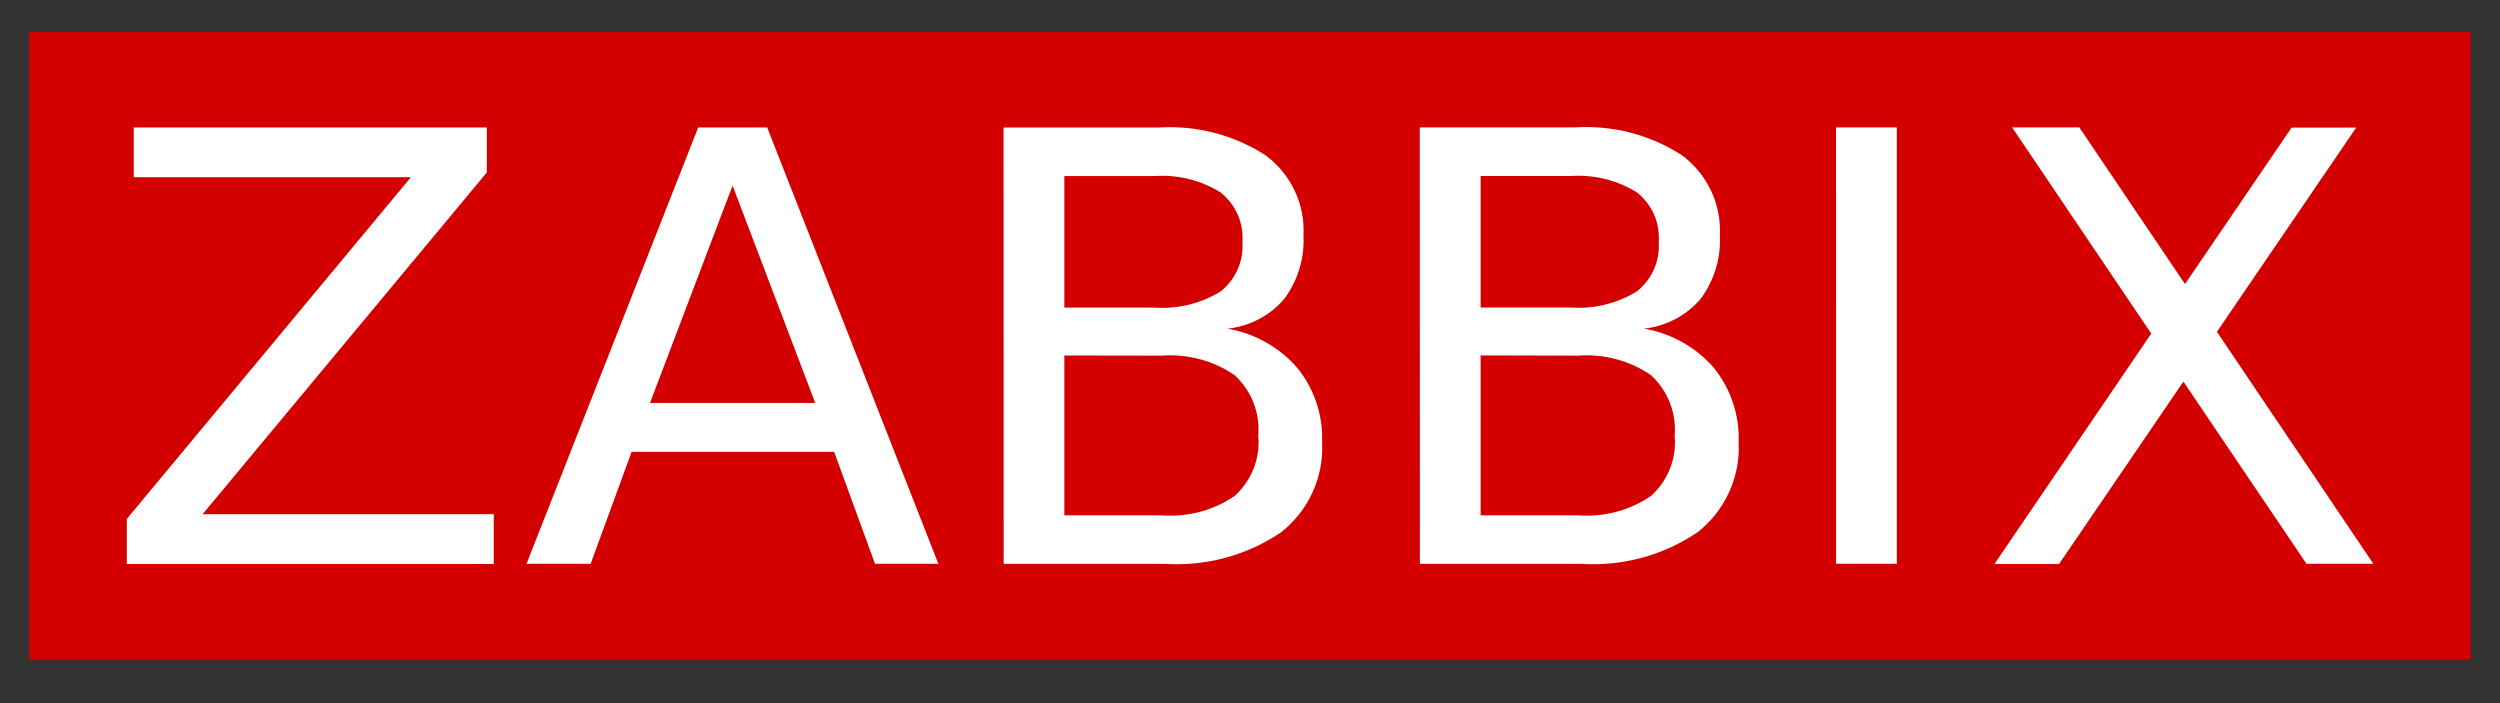 <svg width="64" height="18" viewBox="0 0 64 18" fill="none" xmlns="http://www.w3.org/2000/svg">
<rect x="0" y="0" width="64" height="18" fill="#333333" stroke="none"/>
<g clip-path="url(#clip0_18540_4409)">
<path d="M0.75 0.814H63.25V16.886H0.75V0.814Z" fill="#D40000"/>
<path d="M3.424 3.263H12.462V4.416L5.187 13.163H12.64V14.438H3.246V13.285L10.52 4.536H3.424V3.263ZM18.754 4.751L16.64 10.315H20.87L18.754 4.751ZM17.874 3.263H19.64L24.022 14.433H22.4L21.354 11.567H16.169L15.121 14.433H13.479L17.874 3.263ZM27.247 9.101V13.193H29.743C30.406 13.243 31.066 13.067 31.611 12.693C31.825 12.498 31.99 12.258 32.095 11.99C32.199 11.723 32.239 11.436 32.212 11.151C32.236 10.865 32.195 10.578 32.09 10.31C31.985 10.042 31.82 9.801 31.608 9.605C31.063 9.231 30.402 9.054 29.739 9.105L27.247 9.101ZM27.247 4.506V7.874H29.551C30.148 7.917 30.743 7.772 31.25 7.459C31.439 7.307 31.589 7.113 31.686 6.892C31.783 6.672 31.824 6.431 31.806 6.192C31.824 5.953 31.782 5.713 31.685 5.493C31.588 5.273 31.439 5.079 31.25 4.928C30.744 4.612 30.149 4.465 29.551 4.508H27.247V4.506ZM25.691 3.264H29.666C30.636 3.204 31.599 3.456 32.409 3.983C32.726 4.221 32.979 4.531 33.146 4.887C33.313 5.243 33.39 5.633 33.369 6.025C33.399 6.609 33.225 7.185 32.874 7.657C32.507 8.082 31.989 8.353 31.425 8.414C32.12 8.534 32.751 8.888 33.209 9.415C33.644 9.953 33.87 10.626 33.846 11.312C33.87 11.752 33.788 12.19 33.606 12.592C33.424 12.995 33.147 13.348 32.798 13.625C31.927 14.216 30.878 14.502 29.821 14.435H25.694L25.691 3.264ZM37.904 9.099V13.193H40.402C41.065 13.243 41.725 13.067 42.27 12.693C42.484 12.498 42.649 12.258 42.754 11.99C42.858 11.723 42.898 11.436 42.871 11.151C42.895 10.865 42.853 10.578 42.749 10.31C42.644 10.042 42.479 9.801 42.266 9.605C41.721 9.231 41.061 9.054 40.398 9.105L37.904 9.099ZM37.904 4.504V7.872H40.208C40.805 7.916 41.4 7.77 41.907 7.457C42.096 7.305 42.246 7.111 42.343 6.89C42.44 6.67 42.481 6.43 42.463 6.19C42.481 5.951 42.44 5.711 42.343 5.491C42.246 5.271 42.096 5.077 41.907 4.926C41.401 4.611 40.806 4.464 40.208 4.506H37.905L37.904 4.504ZM36.347 3.261H40.323C41.292 3.2 42.255 3.453 43.065 3.979C43.383 4.218 43.636 4.529 43.804 4.885C43.972 5.241 44.049 5.632 44.028 6.024C44.059 6.607 43.884 7.184 43.533 7.656C43.168 8.08 42.651 8.351 42.088 8.413C42.783 8.532 43.414 8.886 43.872 9.413C44.307 9.951 44.533 10.624 44.509 11.31C44.533 11.75 44.451 12.189 44.269 12.591C44.087 12.993 43.81 13.347 43.461 13.623C42.589 14.215 41.539 14.502 40.48 14.435H36.349L36.347 3.261ZM51.51 3.261H53.23L55.936 7.272L58.665 3.266H60.319L56.753 8.494L60.758 14.433H59.046L55.895 9.769L52.712 14.438H51.058L55.072 8.54L51.51 3.261ZM47.002 3.261H48.558V14.431H47.003L47.002 3.261Z" fill="white"/>
</g>
<defs>
<clipPath id="clip0_18540_4409">
<rect width="62.5" height="16.37" fill="white" transform="translate(0.75 0.814)"/>
</clipPath>
</defs>
</svg>

